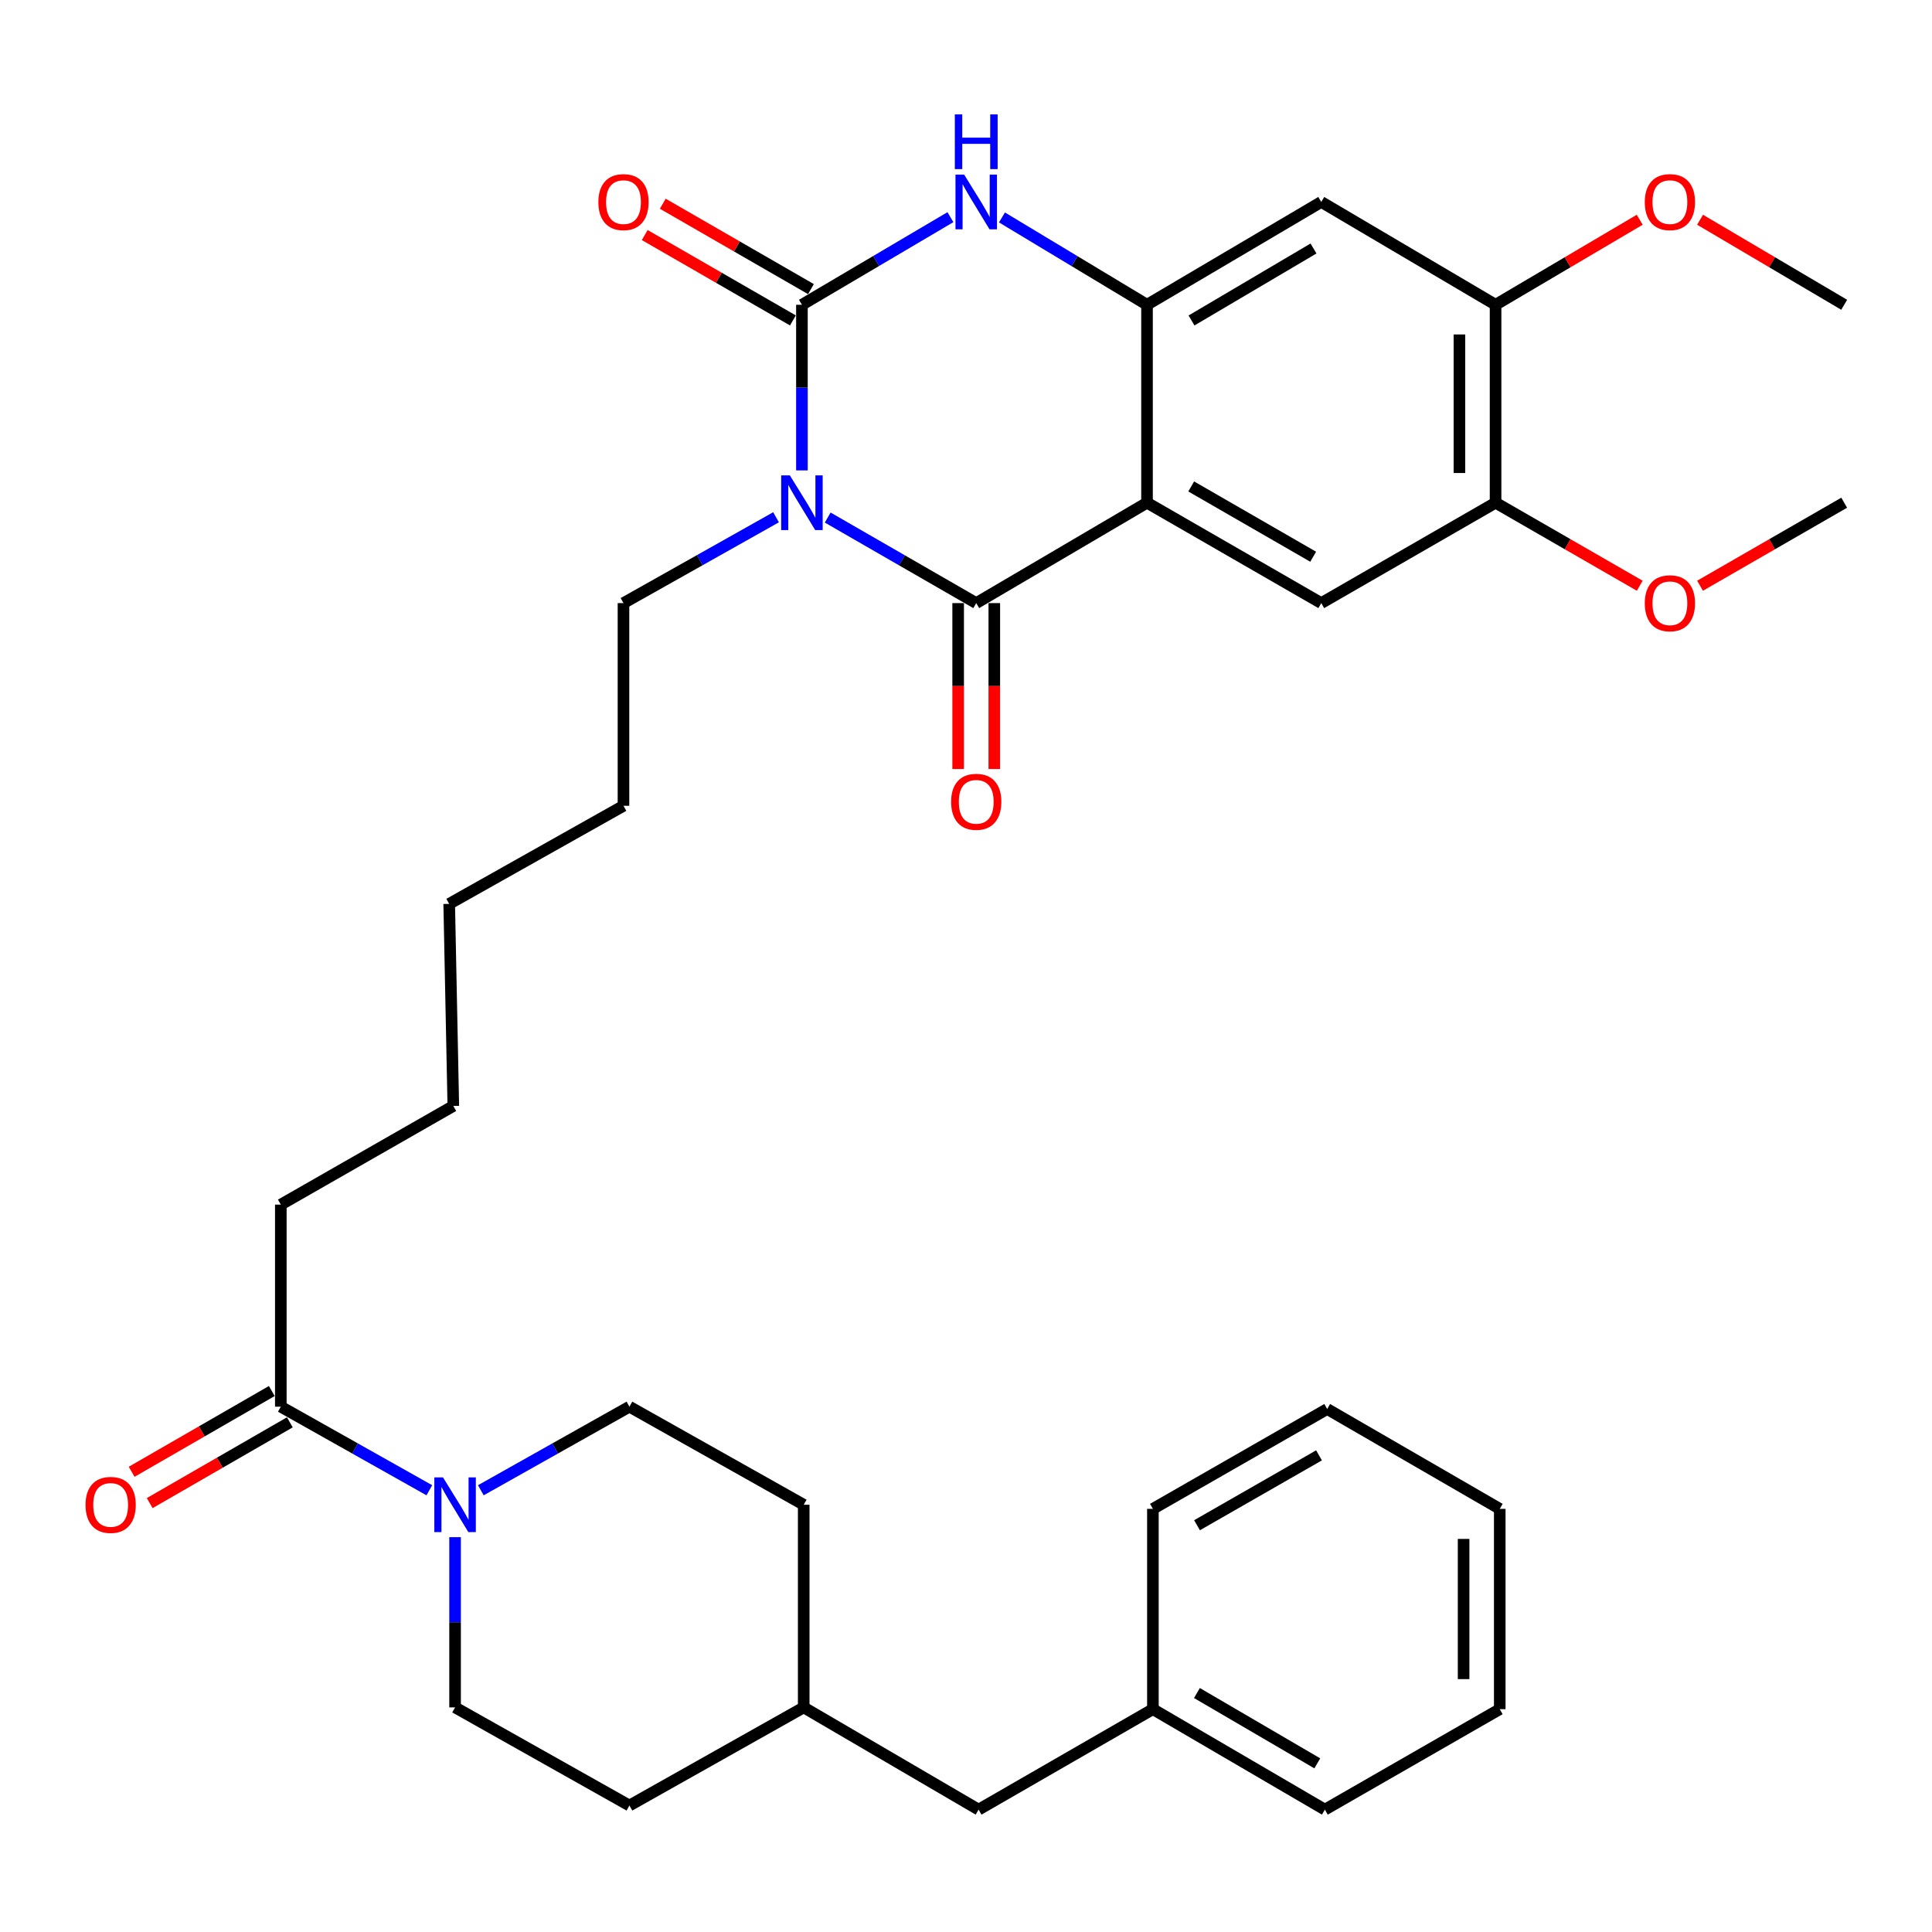 <?xml version='1.0' encoding='iso-8859-1'?>
<svg version='1.1' baseProfile='full'
              xmlns='http://www.w3.org/2000/svg'
                      xmlns:rdkit='http://www.rdkit.org/xml'
                      xmlns:xlink='http://www.w3.org/1999/xlink'
                  xml:space='preserve'
width='1000px' height='1000px' viewBox='0 0 1000 1000'>
<!-- END OF HEADER -->
<rect style='opacity:1.0;fill:#FFFFFF;stroke:none' width='1000' height='1000' x='0' y='0'> </rect>
<path class='bond-0' d='M 428.418,267.886 L 466.856,290.025' style='fill:none;fill-rule:evenodd;stroke:#0000FF;stroke-width:6px;stroke-linecap:butt;stroke-linejoin:miter;stroke-opacity:1' />
<path class='bond-0' d='M 466.856,290.025 L 505.295,312.165' style='fill:none;fill-rule:evenodd;stroke:#000000;stroke-width:6px;stroke-linecap:butt;stroke-linejoin:miter;stroke-opacity:1' />
<path class='bond-1' d='M 415.075,243.479 L 415.075,200.614' style='fill:none;fill-rule:evenodd;stroke:#0000FF;stroke-width:6px;stroke-linecap:butt;stroke-linejoin:miter;stroke-opacity:1' />
<path class='bond-1' d='M 415.075,200.614 L 415.075,157.748' style='fill:none;fill-rule:evenodd;stroke:#000000;stroke-width:6px;stroke-linecap:butt;stroke-linejoin:miter;stroke-opacity:1' />
<path class='bond-16' d='M 401.685,267.734 L 362.2,289.949' style='fill:none;fill-rule:evenodd;stroke:#0000FF;stroke-width:6px;stroke-linecap:butt;stroke-linejoin:miter;stroke-opacity:1' />
<path class='bond-16' d='M 362.2,289.949 L 322.714,312.165' style='fill:none;fill-rule:evenodd;stroke:#000000;stroke-width:6px;stroke-linecap:butt;stroke-linejoin:miter;stroke-opacity:1' />
<path class='bond-2' d='M 505.295,312.165 L 593.696,260.201' style='fill:none;fill-rule:evenodd;stroke:#000000;stroke-width:6px;stroke-linecap:butt;stroke-linejoin:miter;stroke-opacity:1' />
<path class='bond-12' d='M 495.941,312.165 L 495.941,355.102' style='fill:none;fill-rule:evenodd;stroke:#000000;stroke-width:6px;stroke-linecap:butt;stroke-linejoin:miter;stroke-opacity:1' />
<path class='bond-12' d='M 495.941,355.102 L 495.941,398.04' style='fill:none;fill-rule:evenodd;stroke:#FF0000;stroke-width:6px;stroke-linecap:butt;stroke-linejoin:miter;stroke-opacity:1' />
<path class='bond-12' d='M 514.648,312.165 L 514.648,355.102' style='fill:none;fill-rule:evenodd;stroke:#000000;stroke-width:6px;stroke-linecap:butt;stroke-linejoin:miter;stroke-opacity:1' />
<path class='bond-12' d='M 514.648,355.102 L 514.648,398.04' style='fill:none;fill-rule:evenodd;stroke:#FF0000;stroke-width:6px;stroke-linecap:butt;stroke-linejoin:miter;stroke-opacity:1' />
<path class='bond-4' d='M 415.075,157.748 L 453.506,135.078' style='fill:none;fill-rule:evenodd;stroke:#000000;stroke-width:6px;stroke-linecap:butt;stroke-linejoin:miter;stroke-opacity:1' />
<path class='bond-4' d='M 453.506,135.078 L 491.936,112.407' style='fill:none;fill-rule:evenodd;stroke:#0000FF;stroke-width:6px;stroke-linecap:butt;stroke-linejoin:miter;stroke-opacity:1' />
<path class='bond-11' d='M 419.745,149.644 L 381.397,127.547' style='fill:none;fill-rule:evenodd;stroke:#000000;stroke-width:6px;stroke-linecap:butt;stroke-linejoin:miter;stroke-opacity:1' />
<path class='bond-11' d='M 381.397,127.547 L 343.049,105.449' style='fill:none;fill-rule:evenodd;stroke:#FF0000;stroke-width:6px;stroke-linecap:butt;stroke-linejoin:miter;stroke-opacity:1' />
<path class='bond-11' d='M 410.405,165.853 L 372.057,143.755' style='fill:none;fill-rule:evenodd;stroke:#000000;stroke-width:6px;stroke-linecap:butt;stroke-linejoin:miter;stroke-opacity:1' />
<path class='bond-11' d='M 372.057,143.755 L 333.709,121.658' style='fill:none;fill-rule:evenodd;stroke:#FF0000;stroke-width:6px;stroke-linecap:butt;stroke-linejoin:miter;stroke-opacity:1' />
<path class='bond-5' d='M 593.696,260.201 L 683.885,312.165' style='fill:none;fill-rule:evenodd;stroke:#000000;stroke-width:6px;stroke-linecap:butt;stroke-linejoin:miter;stroke-opacity:1' />
<path class='bond-5' d='M 616.564,251.786 L 679.696,288.161' style='fill:none;fill-rule:evenodd;stroke:#000000;stroke-width:6px;stroke-linecap:butt;stroke-linejoin:miter;stroke-opacity:1' />
<path class='bond-35' d='M 593.696,260.201 L 593.696,157.748' style='fill:none;fill-rule:evenodd;stroke:#000000;stroke-width:6px;stroke-linecap:butt;stroke-linejoin:miter;stroke-opacity:1' />
<path class='bond-3' d='M 593.696,157.748 L 556.155,135.147' style='fill:none;fill-rule:evenodd;stroke:#000000;stroke-width:6px;stroke-linecap:butt;stroke-linejoin:miter;stroke-opacity:1' />
<path class='bond-3' d='M 556.155,135.147 L 518.615,112.546' style='fill:none;fill-rule:evenodd;stroke:#0000FF;stroke-width:6px;stroke-linecap:butt;stroke-linejoin:miter;stroke-opacity:1' />
<path class='bond-7' d='M 593.696,157.748 L 683.885,104.527' style='fill:none;fill-rule:evenodd;stroke:#000000;stroke-width:6px;stroke-linecap:butt;stroke-linejoin:miter;stroke-opacity:1' />
<path class='bond-7' d='M 616.732,165.876 L 679.864,128.621' style='fill:none;fill-rule:evenodd;stroke:#000000;stroke-width:6px;stroke-linecap:butt;stroke-linejoin:miter;stroke-opacity:1' />
<path class='bond-9' d='M 683.885,312.165 L 774.105,260.201' style='fill:none;fill-rule:evenodd;stroke:#000000;stroke-width:6px;stroke-linecap:butt;stroke-linejoin:miter;stroke-opacity:1' />
<path class='bond-6' d='M 222.222,771.355 L 183.786,749.725' style='fill:none;fill-rule:evenodd;stroke:#0000FF;stroke-width:6px;stroke-linecap:butt;stroke-linejoin:miter;stroke-opacity:1' />
<path class='bond-6' d='M 183.786,749.725 L 145.35,728.096' style='fill:none;fill-rule:evenodd;stroke:#000000;stroke-width:6px;stroke-linecap:butt;stroke-linejoin:miter;stroke-opacity:1' />
<path class='bond-13' d='M 248.878,771.358 L 287.334,749.727' style='fill:none;fill-rule:evenodd;stroke:#0000FF;stroke-width:6px;stroke-linecap:butt;stroke-linejoin:miter;stroke-opacity:1' />
<path class='bond-13' d='M 287.334,749.727 L 325.79,728.096' style='fill:none;fill-rule:evenodd;stroke:#000000;stroke-width:6px;stroke-linecap:butt;stroke-linejoin:miter;stroke-opacity:1' />
<path class='bond-14' d='M 235.549,795.637 L 235.549,839.693' style='fill:none;fill-rule:evenodd;stroke:#0000FF;stroke-width:6px;stroke-linecap:butt;stroke-linejoin:miter;stroke-opacity:1' />
<path class='bond-14' d='M 235.549,839.693 L 235.549,883.749' style='fill:none;fill-rule:evenodd;stroke:#000000;stroke-width:6px;stroke-linecap:butt;stroke-linejoin:miter;stroke-opacity:1' />
<path class='bond-10' d='M 683.885,104.527 L 774.105,157.748' style='fill:none;fill-rule:evenodd;stroke:#000000;stroke-width:6px;stroke-linecap:butt;stroke-linejoin:miter;stroke-opacity:1' />
<path class='bond-8' d='M 145.35,728.096 L 145.35,623.513' style='fill:none;fill-rule:evenodd;stroke:#000000;stroke-width:6px;stroke-linecap:butt;stroke-linejoin:miter;stroke-opacity:1' />
<path class='bond-15' d='M 140.68,719.992 L 104.411,740.893' style='fill:none;fill-rule:evenodd;stroke:#000000;stroke-width:6px;stroke-linecap:butt;stroke-linejoin:miter;stroke-opacity:1' />
<path class='bond-15' d='M 104.411,740.893 L 68.142,761.794' style='fill:none;fill-rule:evenodd;stroke:#FF0000;stroke-width:6px;stroke-linecap:butt;stroke-linejoin:miter;stroke-opacity:1' />
<path class='bond-15' d='M 150.02,736.2 L 113.751,757.101' style='fill:none;fill-rule:evenodd;stroke:#000000;stroke-width:6px;stroke-linecap:butt;stroke-linejoin:miter;stroke-opacity:1' />
<path class='bond-15' d='M 113.751,757.101 L 77.483,778.002' style='fill:none;fill-rule:evenodd;stroke:#FF0000;stroke-width:6px;stroke-linecap:butt;stroke-linejoin:miter;stroke-opacity:1' />
<path class='bond-18' d='M 774.105,260.201 L 811.419,281.69' style='fill:none;fill-rule:evenodd;stroke:#000000;stroke-width:6px;stroke-linecap:butt;stroke-linejoin:miter;stroke-opacity:1' />
<path class='bond-18' d='M 811.419,281.69 L 848.733,303.179' style='fill:none;fill-rule:evenodd;stroke:#FF0000;stroke-width:6px;stroke-linecap:butt;stroke-linejoin:miter;stroke-opacity:1' />
<path class='bond-36' d='M 774.105,260.201 L 774.105,157.748' style='fill:none;fill-rule:evenodd;stroke:#000000;stroke-width:6px;stroke-linecap:butt;stroke-linejoin:miter;stroke-opacity:1' />
<path class='bond-36' d='M 755.398,244.833 L 755.398,173.116' style='fill:none;fill-rule:evenodd;stroke:#000000;stroke-width:6px;stroke-linecap:butt;stroke-linejoin:miter;stroke-opacity:1' />
<path class='bond-19' d='M 774.105,157.748 L 811.411,135.744' style='fill:none;fill-rule:evenodd;stroke:#000000;stroke-width:6px;stroke-linecap:butt;stroke-linejoin:miter;stroke-opacity:1' />
<path class='bond-19' d='M 811.411,135.744 L 848.717,113.739' style='fill:none;fill-rule:evenodd;stroke:#FF0000;stroke-width:6px;stroke-linecap:butt;stroke-linejoin:miter;stroke-opacity:1' />
<path class='bond-20' d='M 325.79,728.096 L 416,778.855' style='fill:none;fill-rule:evenodd;stroke:#000000;stroke-width:6px;stroke-linecap:butt;stroke-linejoin:miter;stroke-opacity:1' />
<path class='bond-21' d='M 235.549,883.749 L 325.79,934.539' style='fill:none;fill-rule:evenodd;stroke:#000000;stroke-width:6px;stroke-linecap:butt;stroke-linejoin:miter;stroke-opacity:1' />
<path class='bond-29' d='M 322.714,312.165 L 322.714,417.08' style='fill:none;fill-rule:evenodd;stroke:#000000;stroke-width:6px;stroke-linecap:butt;stroke-linejoin:miter;stroke-opacity:1' />
<path class='bond-17' d='M 506.521,936.659 L 416,883.749' style='fill:none;fill-rule:evenodd;stroke:#000000;stroke-width:6px;stroke-linecap:butt;stroke-linejoin:miter;stroke-opacity:1' />
<path class='bond-23' d='M 506.521,936.659 L 596.741,884.664' style='fill:none;fill-rule:evenodd;stroke:#000000;stroke-width:6px;stroke-linecap:butt;stroke-linejoin:miter;stroke-opacity:1' />
<path class='bond-26' d='M 879.938,303.177 L 917.242,281.689' style='fill:none;fill-rule:evenodd;stroke:#FF0000;stroke-width:6px;stroke-linecap:butt;stroke-linejoin:miter;stroke-opacity:1' />
<path class='bond-26' d='M 917.242,281.689 L 954.545,260.201' style='fill:none;fill-rule:evenodd;stroke:#000000;stroke-width:6px;stroke-linecap:butt;stroke-linejoin:miter;stroke-opacity:1' />
<path class='bond-25' d='M 879.954,113.741 L 917.25,135.745' style='fill:none;fill-rule:evenodd;stroke:#FF0000;stroke-width:6px;stroke-linecap:butt;stroke-linejoin:miter;stroke-opacity:1' />
<path class='bond-25' d='M 917.25,135.745 L 954.545,157.748' style='fill:none;fill-rule:evenodd;stroke:#000000;stroke-width:6px;stroke-linecap:butt;stroke-linejoin:miter;stroke-opacity:1' />
<path class='bond-37' d='M 416,778.855 L 416,883.749' style='fill:none;fill-rule:evenodd;stroke:#000000;stroke-width:6px;stroke-linecap:butt;stroke-linejoin:miter;stroke-opacity:1' />
<path class='bond-22' d='M 325.79,934.539 L 416,883.749' style='fill:none;fill-rule:evenodd;stroke:#000000;stroke-width:6px;stroke-linecap:butt;stroke-linejoin:miter;stroke-opacity:1' />
<path class='bond-27' d='M 596.741,884.664 L 685.746,936.659' style='fill:none;fill-rule:evenodd;stroke:#000000;stroke-width:6px;stroke-linecap:butt;stroke-linejoin:miter;stroke-opacity:1' />
<path class='bond-27' d='M 619.528,876.31 L 681.831,912.707' style='fill:none;fill-rule:evenodd;stroke:#000000;stroke-width:6px;stroke-linecap:butt;stroke-linejoin:miter;stroke-opacity:1' />
<path class='bond-28' d='M 596.741,884.664 L 596.741,780.985' style='fill:none;fill-rule:evenodd;stroke:#000000;stroke-width:6px;stroke-linecap:butt;stroke-linejoin:miter;stroke-opacity:1' />
<path class='bond-24' d='M 145.35,623.513 L 234.635,572.443' style='fill:none;fill-rule:evenodd;stroke:#000000;stroke-width:6px;stroke-linecap:butt;stroke-linejoin:miter;stroke-opacity:1' />
<path class='bond-32' d='M 685.746,936.659 L 776.267,884.664' style='fill:none;fill-rule:evenodd;stroke:#000000;stroke-width:6px;stroke-linecap:butt;stroke-linejoin:miter;stroke-opacity:1' />
<path class='bond-33' d='M 596.741,780.985 L 686.951,729.302' style='fill:none;fill-rule:evenodd;stroke:#000000;stroke-width:6px;stroke-linecap:butt;stroke-linejoin:miter;stroke-opacity:1' />
<path class='bond-33' d='M 619.572,789.464 L 682.719,753.286' style='fill:none;fill-rule:evenodd;stroke:#000000;stroke-width:6px;stroke-linecap:butt;stroke-linejoin:miter;stroke-opacity:1' />
<path class='bond-31' d='M 322.714,417.08 L 232.504,467.839' style='fill:none;fill-rule:evenodd;stroke:#000000;stroke-width:6px;stroke-linecap:butt;stroke-linejoin:miter;stroke-opacity:1' />
<path class='bond-30' d='M 234.635,572.443 L 232.504,467.839' style='fill:none;fill-rule:evenodd;stroke:#000000;stroke-width:6px;stroke-linecap:butt;stroke-linejoin:miter;stroke-opacity:1' />
<path class='bond-38' d='M 776.267,884.664 L 776.267,780.985' style='fill:none;fill-rule:evenodd;stroke:#000000;stroke-width:6px;stroke-linecap:butt;stroke-linejoin:miter;stroke-opacity:1' />
<path class='bond-38' d='M 757.56,869.112 L 757.56,796.537' style='fill:none;fill-rule:evenodd;stroke:#000000;stroke-width:6px;stroke-linecap:butt;stroke-linejoin:miter;stroke-opacity:1' />
<path class='bond-34' d='M 686.951,729.302 L 776.267,780.985' style='fill:none;fill-rule:evenodd;stroke:#000000;stroke-width:6px;stroke-linecap:butt;stroke-linejoin:miter;stroke-opacity:1' />
<path  class='atom-0' d='M 408.815 246.041
L 418.095 261.041
Q 419.015 262.521, 420.495 265.201
Q 421.975 267.881, 422.055 268.041
L 422.055 246.041
L 425.815 246.041
L 425.815 274.361
L 421.935 274.361
L 411.975 257.961
Q 410.815 256.041, 409.575 253.841
Q 408.375 251.641, 408.015 250.961
L 408.015 274.361
L 404.335 274.361
L 404.335 246.041
L 408.815 246.041
' fill='#0000FF'/>
<path  class='atom-5' d='M 499.035 90.367
L 508.315 105.367
Q 509.235 106.847, 510.715 109.527
Q 512.195 112.207, 512.275 112.367
L 512.275 90.367
L 516.035 90.367
L 516.035 118.687
L 512.155 118.687
L 502.195 102.287
Q 501.035 100.367, 499.795 98.167
Q 498.595 95.967, 498.235 95.287
L 498.235 118.687
L 494.555 118.687
L 494.555 90.367
L 499.035 90.367
' fill='#0000FF'/>
<path  class='atom-5' d='M 494.215 59.215
L 498.055 59.215
L 498.055 71.255
L 512.535 71.255
L 512.535 59.215
L 516.375 59.215
L 516.375 87.535
L 512.535 87.535
L 512.535 74.455
L 498.055 74.455
L 498.055 87.535
L 494.215 87.535
L 494.215 59.215
' fill='#0000FF'/>
<path  class='atom-7' d='M 229.289 764.695
L 238.569 779.695
Q 239.489 781.175, 240.969 783.855
Q 242.449 786.535, 242.529 786.695
L 242.529 764.695
L 246.289 764.695
L 246.289 793.015
L 242.409 793.015
L 232.449 776.615
Q 231.289 774.695, 230.049 772.495
Q 228.849 770.295, 228.489 769.615
L 228.489 793.015
L 224.809 793.015
L 224.809 764.695
L 229.289 764.695
' fill='#0000FF'/>
<path  class='atom-12' d='M 309.714 104.607
Q 309.714 97.807, 313.074 94.007
Q 316.434 90.207, 322.714 90.207
Q 328.994 90.207, 332.354 94.007
Q 335.714 97.807, 335.714 104.607
Q 335.714 111.487, 332.314 115.407
Q 328.914 119.287, 322.714 119.287
Q 316.474 119.287, 313.074 115.407
Q 309.714 111.527, 309.714 104.607
M 322.714 116.087
Q 327.034 116.087, 329.354 113.207
Q 331.714 110.287, 331.714 104.607
Q 331.714 99.047, 329.354 96.247
Q 327.034 93.407, 322.714 93.407
Q 318.394 93.407, 316.034 96.207
Q 313.714 99.007, 313.714 104.607
Q 313.714 110.327, 316.034 113.207
Q 318.394 116.087, 322.714 116.087
' fill='#FF0000'/>
<path  class='atom-13' d='M 492.295 415.009
Q 492.295 408.209, 495.655 404.409
Q 499.015 400.609, 505.295 400.609
Q 511.575 400.609, 514.935 404.409
Q 518.295 408.209, 518.295 415.009
Q 518.295 421.889, 514.895 425.809
Q 511.495 429.689, 505.295 429.689
Q 499.055 429.689, 495.655 425.809
Q 492.295 421.929, 492.295 415.009
M 505.295 426.489
Q 509.615 426.489, 511.935 423.609
Q 514.295 420.689, 514.295 415.009
Q 514.295 409.449, 511.935 406.649
Q 509.615 403.809, 505.295 403.809
Q 500.975 403.809, 498.615 406.609
Q 496.295 409.409, 496.295 415.009
Q 496.295 420.729, 498.615 423.609
Q 500.975 426.489, 505.295 426.489
' fill='#FF0000'/>
<path  class='atom-16' d='M 44.271 778.935
Q 44.271 772.135, 47.631 768.335
Q 50.991 764.535, 57.271 764.535
Q 63.551 764.535, 66.911 768.335
Q 70.271 772.135, 70.271 778.935
Q 70.271 785.815, 66.871 789.735
Q 63.471 793.615, 57.271 793.615
Q 51.031 793.615, 47.631 789.735
Q 44.271 785.855, 44.271 778.935
M 57.271 790.415
Q 61.591 790.415, 63.911 787.535
Q 66.271 784.615, 66.271 778.935
Q 66.271 773.375, 63.911 770.575
Q 61.591 767.735, 57.271 767.735
Q 52.951 767.735, 50.591 770.535
Q 48.271 773.335, 48.271 778.935
Q 48.271 784.655, 50.591 787.535
Q 52.951 790.415, 57.271 790.415
' fill='#FF0000'/>
<path  class='atom-19' d='M 851.336 312.245
Q 851.336 305.445, 854.696 301.645
Q 858.056 297.845, 864.336 297.845
Q 870.616 297.845, 873.976 301.645
Q 877.336 305.445, 877.336 312.245
Q 877.336 319.125, 873.936 323.045
Q 870.536 326.925, 864.336 326.925
Q 858.096 326.925, 854.696 323.045
Q 851.336 319.165, 851.336 312.245
M 864.336 323.725
Q 868.656 323.725, 870.976 320.845
Q 873.336 317.925, 873.336 312.245
Q 873.336 306.685, 870.976 303.885
Q 868.656 301.045, 864.336 301.045
Q 860.016 301.045, 857.656 303.845
Q 855.336 306.645, 855.336 312.245
Q 855.336 317.965, 857.656 320.845
Q 860.016 323.725, 864.336 323.725
' fill='#FF0000'/>
<path  class='atom-20' d='M 851.336 104.607
Q 851.336 97.807, 854.696 94.007
Q 858.056 90.207, 864.336 90.207
Q 870.616 90.207, 873.976 94.007
Q 877.336 97.807, 877.336 104.607
Q 877.336 111.487, 873.936 115.407
Q 870.536 119.287, 864.336 119.287
Q 858.096 119.287, 854.696 115.407
Q 851.336 111.527, 851.336 104.607
M 864.336 116.087
Q 868.656 116.087, 870.976 113.207
Q 873.336 110.287, 873.336 104.607
Q 873.336 99.047, 870.976 96.247
Q 868.656 93.407, 864.336 93.407
Q 860.016 93.407, 857.656 96.207
Q 855.336 99.007, 855.336 104.607
Q 855.336 110.327, 857.656 113.207
Q 860.016 116.087, 864.336 116.087
' fill='#FF0000'/>
</svg>
